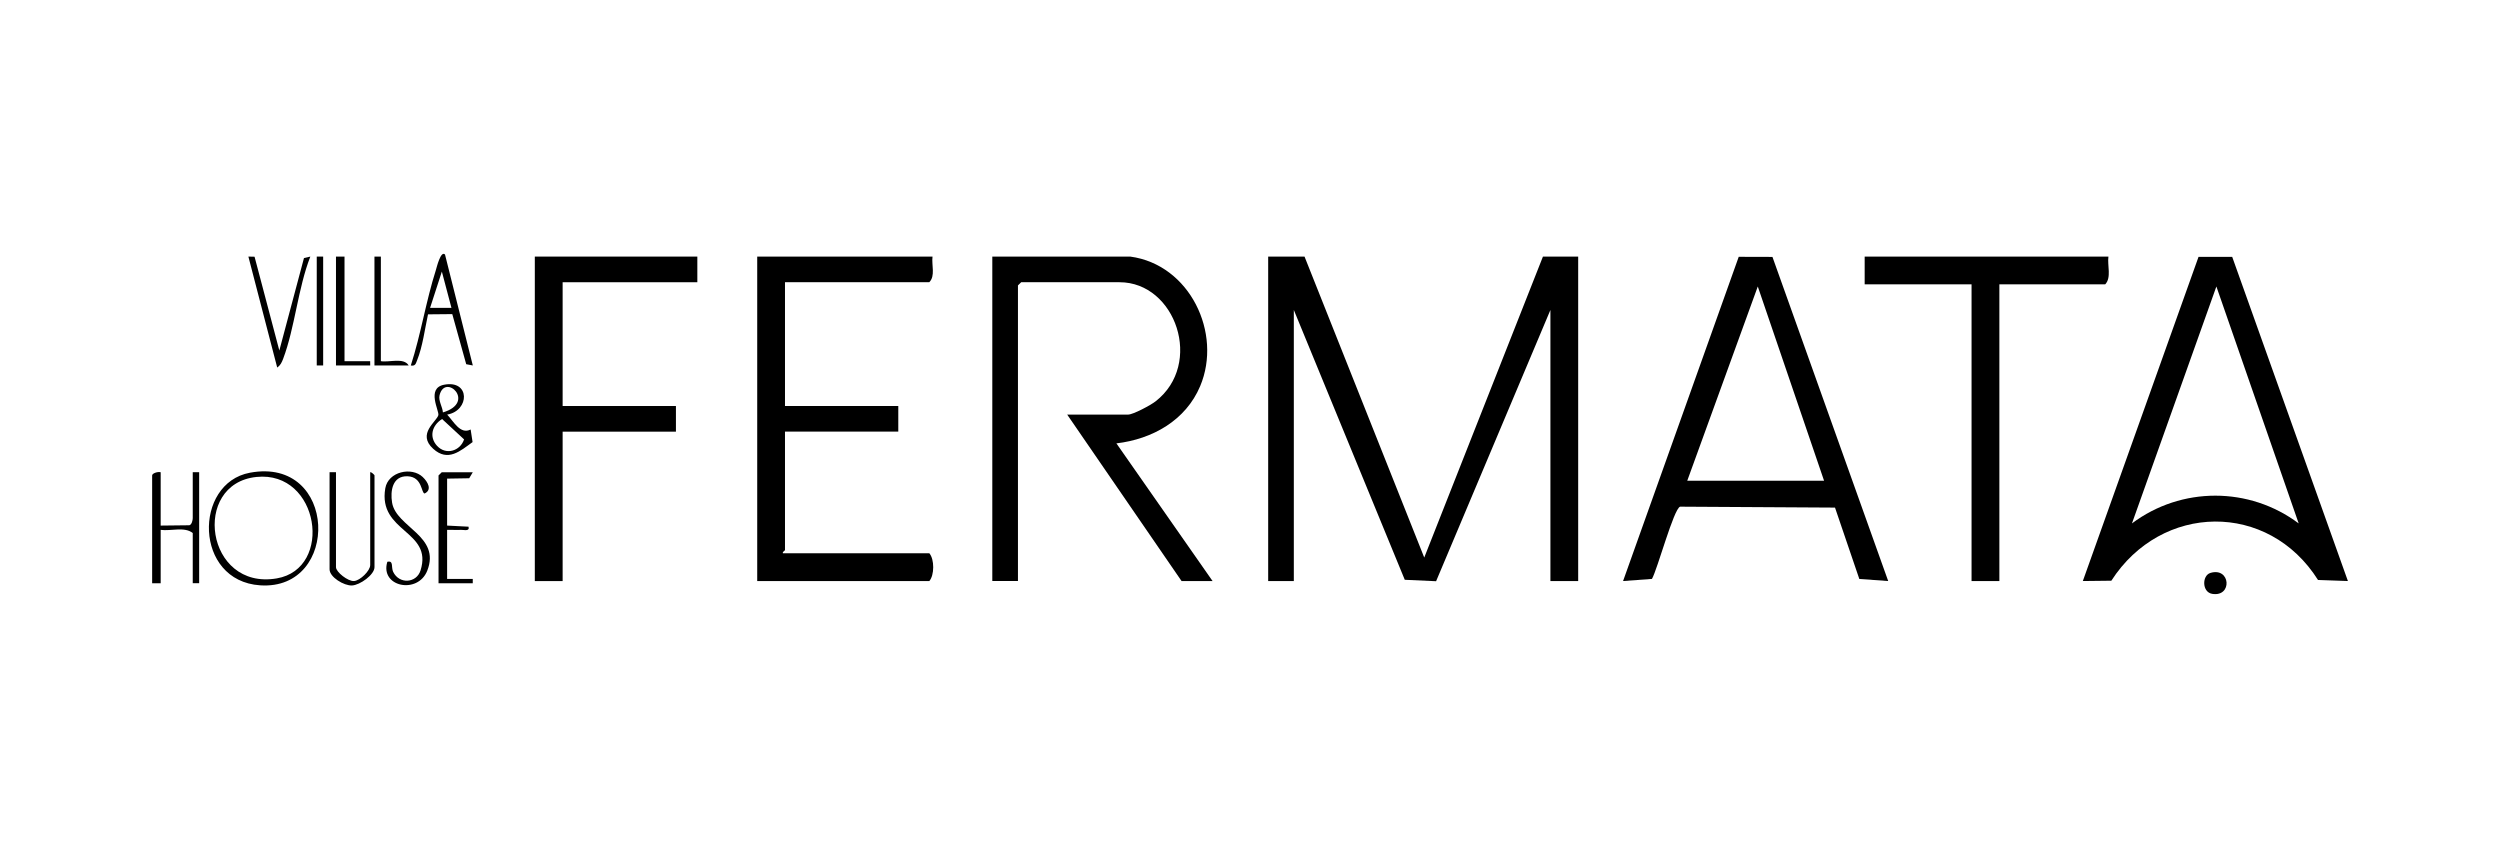 <?xml version="1.0" encoding="UTF-8"?> <svg xmlns="http://www.w3.org/2000/svg" id="Layer_1" version="1.1" viewBox="0 0 541.92 183.8"><polygon points="282.78 55.62 308.73 120.86 334.46 55.62 342.1 55.62 342.1 125.96 336.08 125.96 336.08 67.19 311.3 125.99 304.51 125.68 280.46 67.19 280.46 125.96 274.9 125.96 274.9 55.62 282.78 55.62"></polygon><path d="M245.01,55.62c12.89,1.74,19.99,16.58,15.15,28.08-3.13,7.43-10.35,11.49-18.16,12.41l20.85,29.85h-6.72l-24.8-36.09h13.21c1.1,0,4.92-2.06,5.94-2.86,10.45-8.1,4.39-25.83-7.8-25.83h-21.32l-.7.69v64.08h-5.56V55.62h29.89Z"></path><path d="M483.87,55.68l25.08,70.27-6.48-.23c-10.79-17.11-33.94-16.71-44.8.16l-6.18.07,25.08-70.27h7.31ZM498.28,113.46l-17.84-51.36-18.3,51.36c10.69-8.02,25.45-8.02,36.14,0Z"></path><path d="M384.21,55.69l25.09,70.26-6.26-.45-5.27-15.47-33.58-.2c-1.39.47-4.89,13.54-6.1,15.66l-6.26.46,25.07-70.28,7.3.02ZM395.4,104.21l-14.37-42.11-15.29,42.11h29.66Z"></path><path d="M202.14,55.62c-.24,1.79.66,4.21-.7,5.55h-31.28v26.84h24.56v5.55h-24.56v25.68c0,.14-.59.36-.46.69h31.75c1.13,1.31,1.11,4.76,0,6.02h-37.31V55.62h38Z"></path><polygon points="151.16 55.62 151.16 61.18 121.96 61.18 121.96 88.01 146.52 88.01 146.52 93.57 121.96 93.57 121.96 125.96 115.93 125.96 115.93 55.62 151.16 55.62"></polygon><path d="M457.04,55.62c-.27,1.92.7,4.54-.7,6.02h-22.94v64.32h-6.03V61.64h-23.17v-6.02h52.83Z"></path><path d="M54.17,102.47c19.04-3.56,19.69,25.58,2.22,24.41-14.37-.96-14.46-22.13-2.22-24.41ZM55.58,103.39c-14.14,1.47-10.98,24.6,4.4,21.99,12.39-2.1,9.27-23.42-4.4-21.99Z"></path><path d="M34.83,102.36v11.57l6.21-.07c.54-.13.74-1.13.74-1.55v-9.95h1.39v24.06h-1.39v-10.87c-1.74-1.44-4.76-.39-6.95-.69v11.57h-1.85v-23.37c0-.49,1.32-.88,1.85-.69Z"></path><path d="M96.46,55.16l6.03,24.06-1.43-.27-3.02-10.86-5.26.05c-.66,3.06-1.19,7.06-2.35,9.92-.29.71-.36,1.35-1.38,1.17,2.19-6.76,3.28-13.94,5.44-20.71.16-.51,1.05-4.28,1.97-3.35ZM97.86,66.73l-2.08-7.86-2.55,7.86h4.63Z"></path><path d="M102.49,102.36l-.78,1.31-4.79.08v10.18l4.64.24c.31,1.08-.99.66-1.62.69-1,.05-2.02-.03-3.02,0v10.64h5.56s0,.93,0,.93h-7.42v-23.37l.7-.69h6.72Z"></path><path d="M72.83,102.36v20.59c0,1.04,2.59,3.09,3.91,3s3.51-2.22,3.51-3.47v-20.13c.3-.04.93.61.93.69v19.9c0,1.63-3.14,3.89-4.88,3.97s-4.86-1.81-4.86-3.5v-21.05h1.39Z"></path><path d="M55.18,55.65l5.37,20.33,5.34-20.04,1.38-.32c-2.68,6.84-3.34,15.37-5.88,22.12-.31.81-.57,1.41-1.3,1.94l-6.25-24.06,1.35.03Z"></path><path d="M91.67,103.44c1.05,1,2.05,2.73.39,3.53-.78,0-.45-3.61-3.72-3.73s-3.77,3.17-3.35,5.71c.88,5.35,10.61,7.21,7.62,14.77-2.06,5.19-10.31,3.48-8.65-1.94,1.42-.34.78,1.2,1.27,2.19,1.33,2.73,5.06,2.45,5.93-.32,2.73-8.7-9.28-8.22-7.64-17.81.62-3.61,5.72-4.74,8.15-2.41Z"></path><polygon points="74.68 55.62 74.68 78.3 80.24 78.3 80.25 79.22 72.83 79.22 72.83 55.62 74.68 55.62"></polygon><path d="M96.93,89.87c1.4,1.47,2.85,4.39,5.09,3.23l.42,2.73c-2.67,1.93-5.33,4.36-8.54,1.45-3.57-3.23.75-5.9,1.12-7.28.24-.91-2.66-5.84,1.23-6.6,5.7-1.12,5.58,5.63.69,6.47ZM96.01,89.4c7.32-2.18.47-8.63-.73-3.72-.29,1.17.65,2.54.73,3.72ZM94.76,96.66c1.87,2.04,4.98,1.15,5.84-1.41l-4.77-4.42c-2.18,1.36-2.88,3.87-1.08,5.83Z"></path><path d="M82.56,55.62v22.67c1.83.32,4.93-.86,6.03.93h-7.42v-23.6h1.39Z"></path><rect x="68.66" y="55.62" width="1.39" height="23.6"></rect><path d="M479.15,124.19c4.37-1.31,4.81,5.26.39,4.54-2.25-.37-2.24-3.98-.39-4.54Z"></path></svg> 